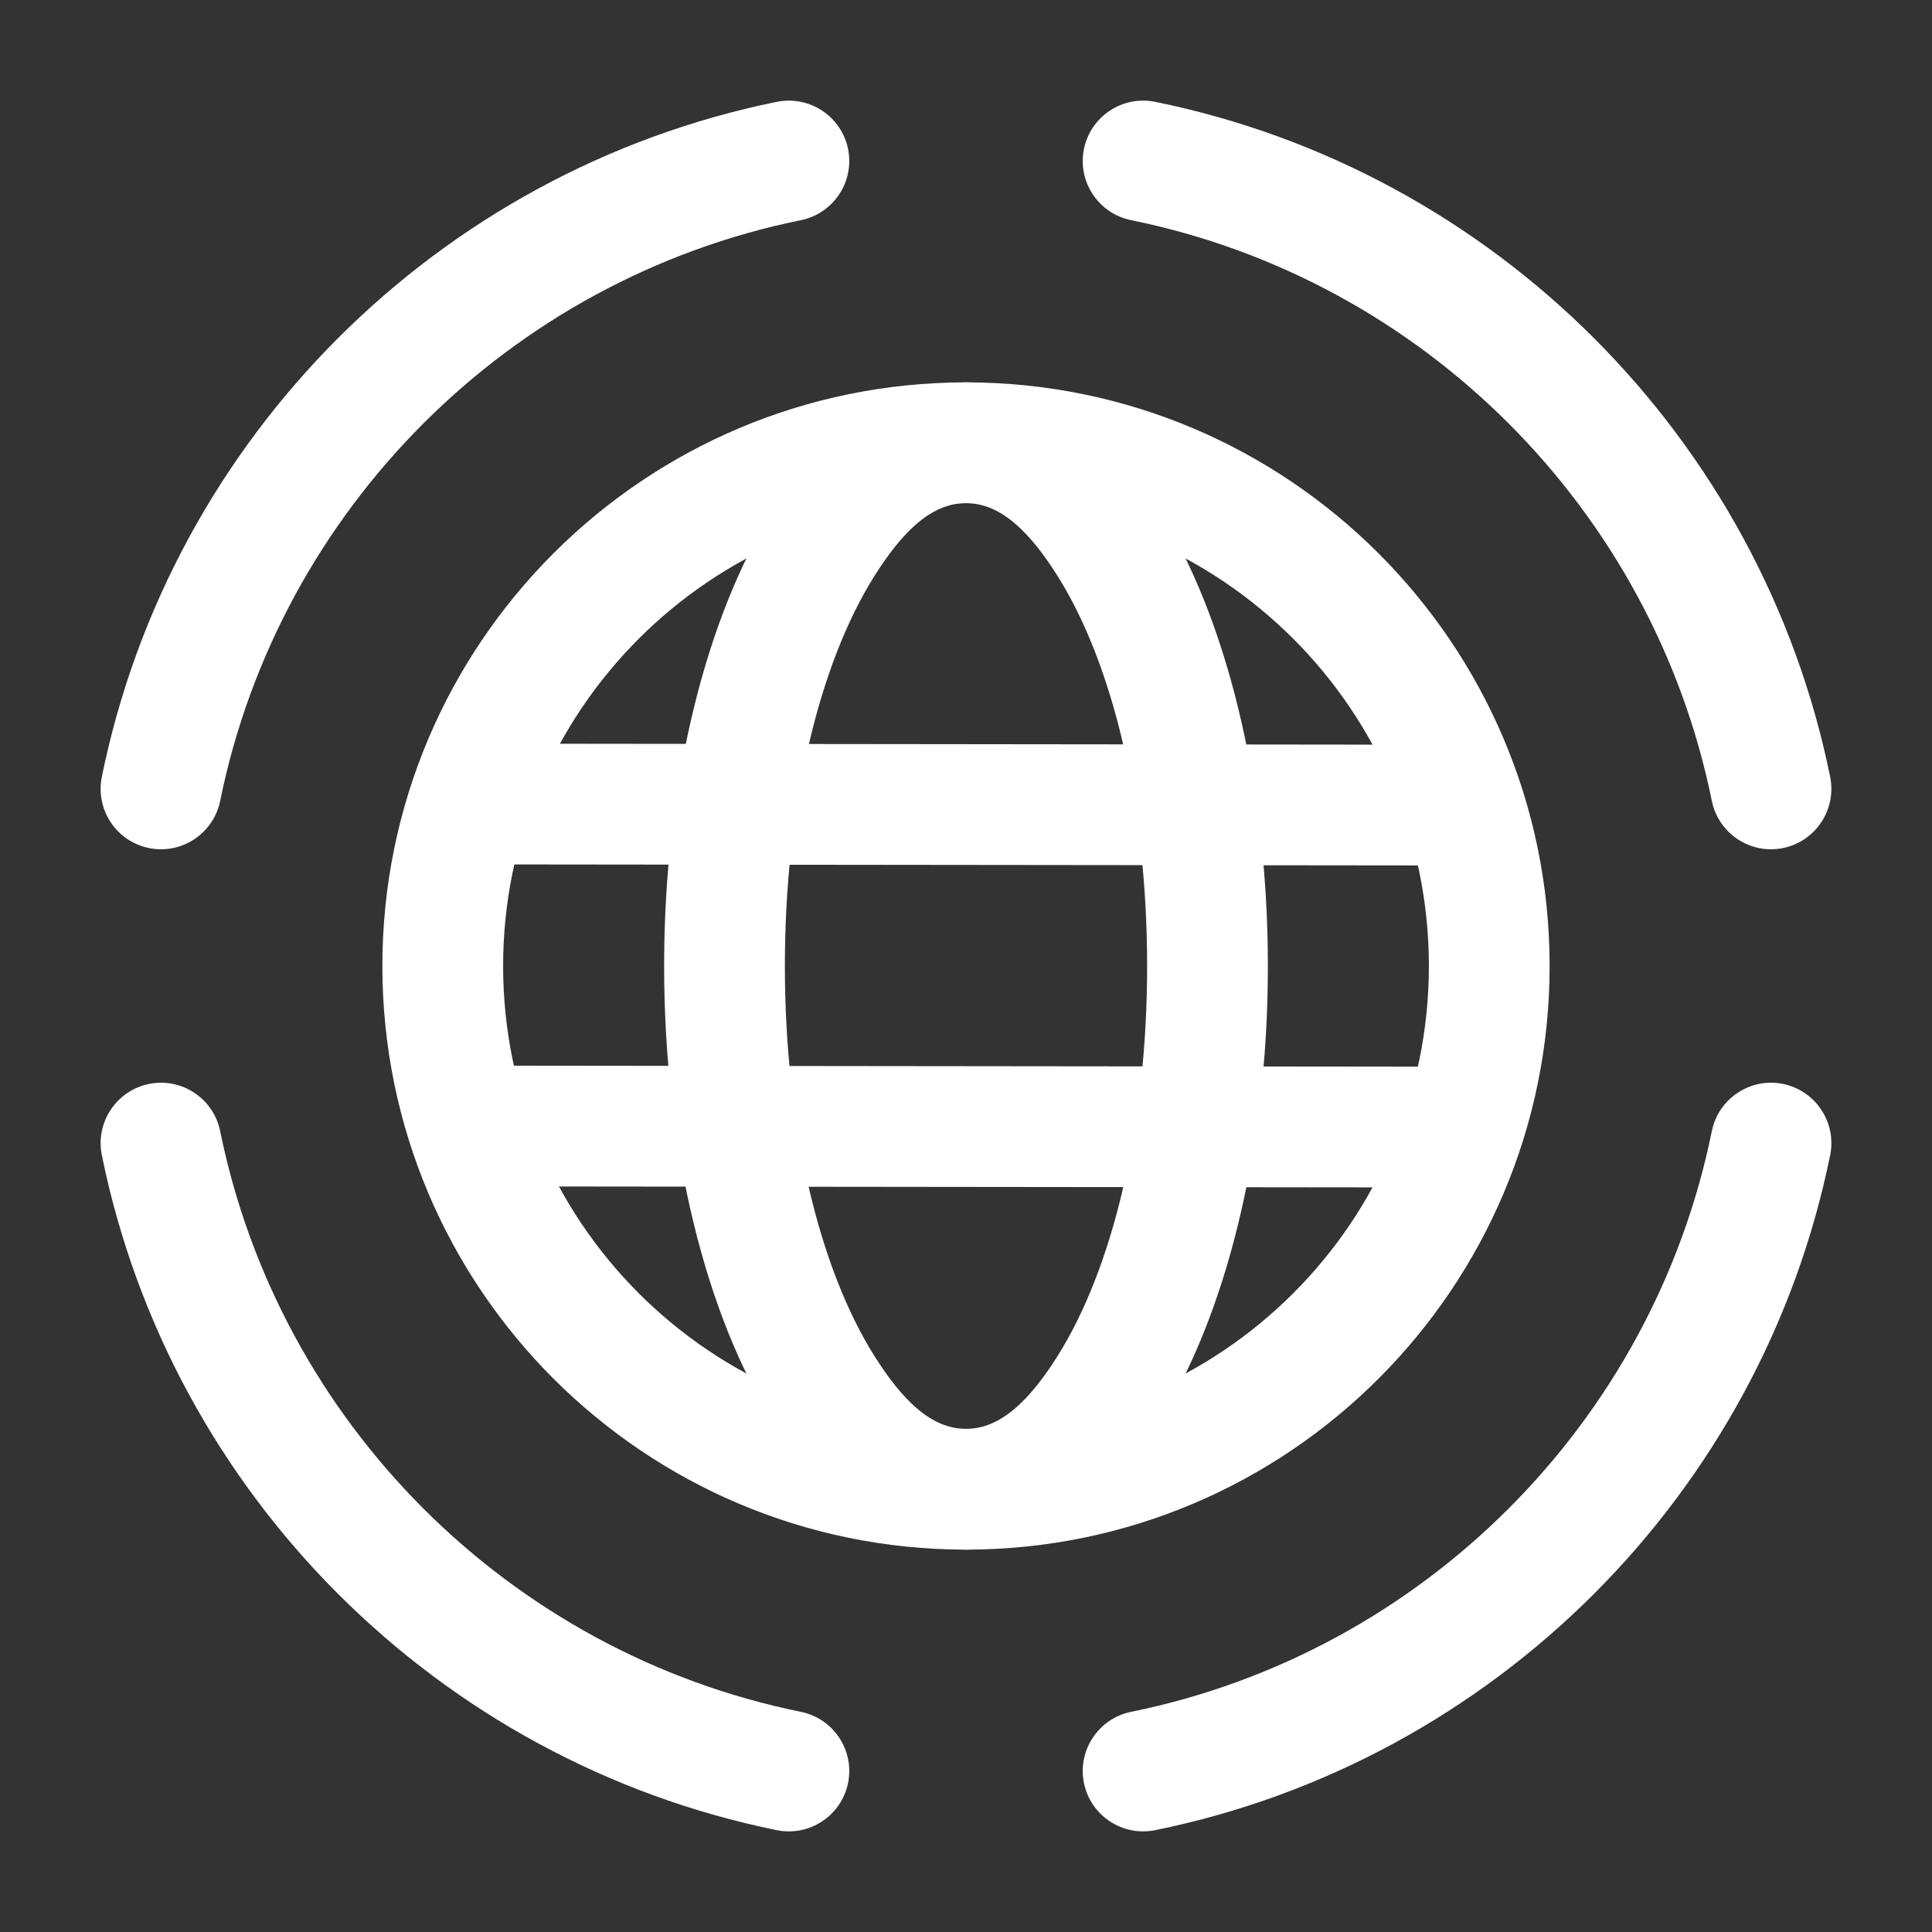 <svg clip-rule="evenodd" fill-rule="evenodd" height="300" stroke-linejoin="round" stroke-miterlimit="2" viewBox="0 0 24 24" width="300" xmlns="http://www.w3.org/2000/svg" version="1.1" xmlns:xlink="http://www.w3.org/1999/xlink" xmlns:svgjs="http://svgjs.dev/svgjs"><rect x="0" y="0" width="24" height="24" fill="#333333" stroke="none"/><g width="100%" height="100%" transform="matrix(1,0,0,1,0,0)"><g id="Icon"><path d="m12 4.75c-4.001 0-7.25 3.249-7.25 7.25s3.249 7.25 7.25 7.25 7.25-3.249 7.25-7.25-3.249-7.25-7.25-7.25zm0 1.5c3.174 0 5.75 2.576 5.75 5.75s-2.576 5.75-5.75 5.75-5.75-2.576-5.75-5.75 2.576-5.75 5.75-5.75z" fill="#ffffff" fill-opacity="1" data-original-color="#000000ff" stroke="none" stroke-opacity="1"/><path d="m14.051 2.735c3.622.736 6.478 3.592 7.214 7.214.083.406.479.668.884.586.406-.083.668-.479.586-.885-.856-4.21-4.175-7.529-8.385-8.385-.406-.082-.802.18-.885.586-.082.405.18.801.586.884z" fill="#ffffff" fill-opacity="1" data-original-color="#000000ff" stroke="none" stroke-opacity="1"/><path d="m21.265 14.051c-.736 3.622-3.592 6.478-7.214 7.214-.406.083-.668.479-.586.884.083.406.479.668.885.586 4.21-.856 7.529-4.175 8.385-8.385.082-.406-.18-.802-.586-.885-.405-.082-.801.18-.884.586z" fill="#ffffff" fill-opacity="1" data-original-color="#000000ff" stroke="none" stroke-opacity="1"/><path d="m9.949 21.265c-3.622-.736-6.478-3.592-7.214-7.214-.083-.406-.479-.668-.884-.586-.406.083-.668.479-.586.885.856 4.21 4.175 7.529 8.385 8.385.406.082.802-.18.885-.586.082-.405-.18-.801-.586-.884z" fill="#ffffff" fill-opacity="1" data-original-color="#000000ff" stroke="none" stroke-opacity="1"/><path d="m2.735 9.949c.736-3.622 3.592-6.478 7.214-7.214.406-.083.668-.479.586-.884-.083-.406-.479-.668-.885-.586-4.21.856-7.529 4.175-8.385 8.385-.082.406.18.802.586.885.405.082.801-.18.884-.586z" fill="#ffffff" fill-opacity="1" data-original-color="#000000ff" stroke="none" stroke-opacity="1"/><path d="m12 4.75c-.882 0-1.744.554-2.406 1.605-.802 1.275-1.344 3.327-1.344 5.645s.542 4.37 1.344 5.645c.662 1.051 1.524 1.605 2.406 1.605s1.744-.554 2.406-1.605c.802-1.275 1.344-3.327 1.344-5.645s-.542-4.37-1.344-5.645c-.662-1.051-1.524-1.605-2.406-1.605zm0 1.5c.443 0 .804.377 1.137.904.687 1.092 1.113 2.859 1.113 4.846s-.426 3.754-1.113 4.846c-.333.527-.694.904-1.137.904s-.804-.377-1.137-.904c-.687-1.092-1.113-2.859-1.113-4.846s.426-3.754 1.113-4.846c.333-.527.694-.904 1.137-.904z" fill="#ffffff" fill-opacity="1" data-original-color="#000000ff" stroke="none" stroke-opacity="1"/><path d="m18.001 9.251-12-.013c-.414 0-.751.335-.751.749s.335.751.749.751l12 .013c.414 0 .751-.336.751-.749 0-.414-.335-.751-.749-.751z" fill="#ffffff" fill-opacity="1" data-original-color="#000000ff" stroke="none" stroke-opacity="1"/><path d="m18.001 13.251-12-.013c-.414 0-.751.335-.751.749s.335.751.749.751l12 .013c.414 0 .751-.336.751-.749 0-.414-.335-.751-.749-.751z" fill="#ffffff" fill-opacity="1" data-original-color="#000000ff" stroke="none" stroke-opacity="1"/></g></g></svg>